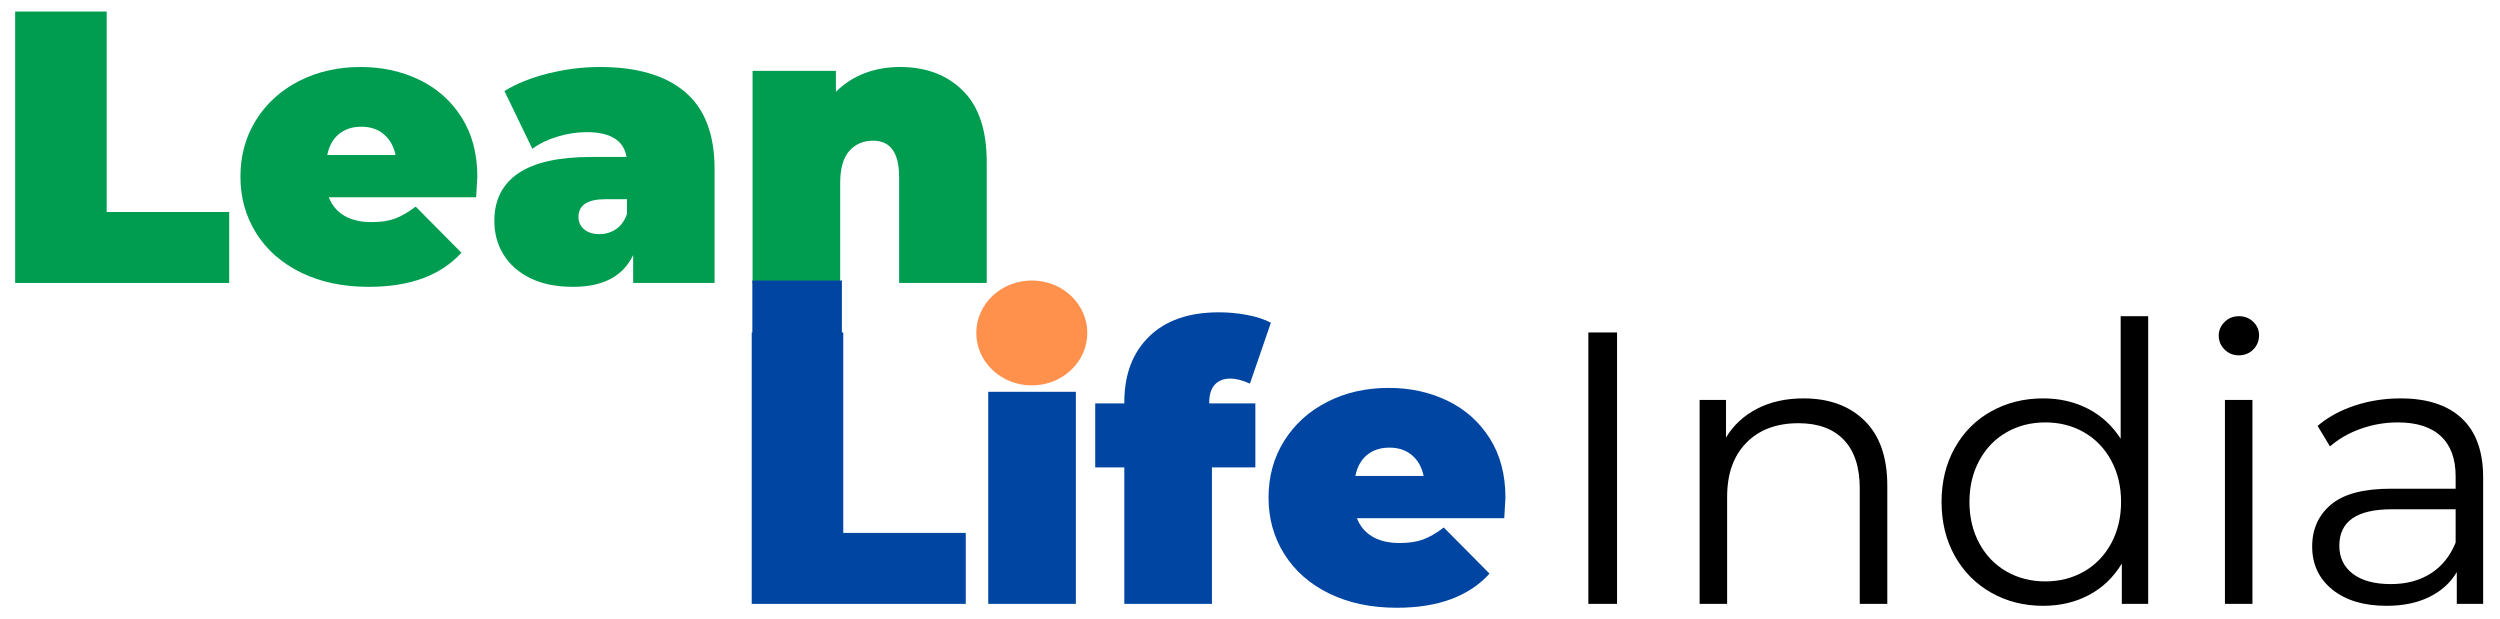 <svg xmlns="http://www.w3.org/2000/svg" xmlns:xlink="http://www.w3.org/1999/xlink" width="1316" zoomAndPan="magnify" viewBox="0 0 987 244.5" height="326" preserveAspectRatio="xMidYMid meet" version="1.0"><defs><g/><clipPath id="a2b9aa5758"><path d="M 297.023 110.742 L 332.438 110.742 L 332.438 143.414 L 297.023 143.414 Z M 297.023 110.742 " clip-rule="nonzero"/></clipPath><clipPath id="ad34cba56c"><path d="M 385.434 110.742 L 429.273 110.742 L 429.273 152.156 L 385.434 152.156 Z M 385.434 110.742 " clip-rule="nonzero"/></clipPath><clipPath id="fc83c10b79"><path d="M 407.352 110.742 C 395.246 110.742 385.434 120.012 385.434 131.449 C 385.434 142.887 395.246 152.156 407.352 152.156 C 419.457 152.156 429.27 142.887 429.27 131.449 C 429.27 120.012 419.457 110.742 407.352 110.742 Z M 407.352 110.742 " clip-rule="nonzero"/></clipPath></defs><g fill="#0045a2" fill-opacity="1"><g transform="translate(288.06, 238.41)"><g><path d="M 8.719 -107.156 L 44.859 -107.156 L 44.859 -28.016 L 93.219 -28.016 L 93.219 0 L 8.719 0 Z M 8.719 -107.156 "/></g></g></g><g fill="#0045a2" fill-opacity="1"><g transform="translate(382.497, 238.41)"><g><path d="M 7.656 -83.734 L 42.25 -83.734 L 42.25 0 L 7.656 0 Z M 24.953 -90.469 C 18.723 -90.469 13.695 -92.125 9.875 -95.438 C 6.051 -98.758 4.141 -102.973 4.141 -108.078 C 4.141 -113.18 6.051 -117.391 9.875 -120.703 C 13.695 -124.016 18.723 -125.672 24.953 -125.672 C 31.273 -125.672 36.32 -124.086 40.094 -120.922 C 43.875 -117.766 45.766 -113.688 45.766 -108.688 C 45.766 -103.375 43.875 -99.008 40.094 -95.594 C 36.32 -92.176 31.273 -90.469 24.953 -90.469 Z M 24.953 -90.469 "/></g></g></g><g fill="#0045a2" fill-opacity="1"><g transform="translate(432.394, 238.41)"><g><path d="M 45 -79.141 L 63.219 -79.141 L 63.219 -53.891 L 46.078 -53.891 L 46.078 0 L 11.484 0 L 11.484 -53.891 L 0 -53.891 L 0 -79.141 L 11.484 -79.141 L 11.484 -79.594 C 11.484 -90.52 14.75 -99.172 21.281 -105.547 C 27.812 -111.922 36.992 -115.109 48.828 -115.109 C 52.711 -115.109 56.488 -114.75 60.156 -114.031 C 63.832 -113.32 66.895 -112.305 69.344 -110.984 L 61.078 -86.953 C 58.223 -88.273 55.617 -88.938 53.266 -88.938 C 50.711 -88.938 48.695 -88.145 47.219 -86.562 C 45.738 -84.977 45 -82.555 45 -79.297 Z M 45 -79.141 "/></g></g></g><g fill="#0045a2" fill-opacity="1"><g transform="translate(497.598, 238.41)"><g><path d="M 96.75 -41.938 C 96.75 -41.426 96.594 -38.723 96.281 -33.828 L 38.109 -33.828 C 39.336 -30.66 41.379 -28.234 44.234 -26.547 C 47.098 -24.867 50.672 -24.031 54.953 -24.031 C 58.629 -24.031 61.719 -24.488 64.219 -25.406 C 66.719 -26.32 69.445 -27.906 72.406 -30.156 L 90.469 -11.938 C 82.301 -2.957 70.109 1.531 53.891 1.531 C 43.785 1.531 34.906 -0.328 27.25 -4.047 C 19.594 -7.773 13.672 -12.957 9.484 -19.594 C 5.305 -26.227 3.219 -33.676 3.219 -41.938 C 3.219 -50.312 5.281 -57.789 9.406 -64.375 C 13.539 -70.957 19.207 -76.082 26.406 -79.75 C 33.602 -83.426 41.691 -85.266 50.672 -85.266 C 59.141 -85.266 66.867 -83.578 73.859 -80.203 C 80.848 -76.836 86.41 -71.891 90.547 -65.359 C 94.68 -58.828 96.75 -51.02 96.75 -41.938 Z M 50.969 -61.688 C 47.406 -61.688 44.445 -60.719 42.094 -58.781 C 39.75 -56.844 38.219 -54.086 37.5 -50.516 L 64.453 -50.516 C 63.734 -53.984 62.195 -56.711 59.844 -58.703 C 57.5 -60.691 54.539 -61.688 50.969 -61.688 Z M 50.969 -61.688 "/></g></g></g><g fill="#009d51" fill-opacity="1"><g transform="translate(-2.735, 111.715)"><g><path d="M 8.719 -107.156 L 44.859 -107.156 L 44.859 -28.016 L 93.219 -28.016 L 93.219 0 L 8.719 0 Z M 8.719 -107.156 "/></g></g></g><g fill="#009d51" fill-opacity="1"><g transform="translate(91.702, 111.715)"><g><path d="M 96.75 -41.938 C 96.75 -41.426 96.594 -38.723 96.281 -33.828 L 38.109 -33.828 C 39.336 -30.66 41.379 -28.234 44.234 -26.547 C 47.098 -24.867 50.672 -24.031 54.953 -24.031 C 58.629 -24.031 61.719 -24.488 64.219 -25.406 C 66.719 -26.32 69.445 -27.906 72.406 -30.156 L 90.469 -11.938 C 82.301 -2.957 70.109 1.531 53.891 1.531 C 43.785 1.531 34.906 -0.328 27.25 -4.047 C 19.594 -7.773 13.672 -12.957 9.484 -19.594 C 5.305 -26.227 3.219 -33.676 3.219 -41.938 C 3.219 -50.312 5.281 -57.789 9.406 -64.375 C 13.539 -70.957 19.207 -76.082 26.406 -79.75 C 33.602 -83.426 41.691 -85.266 50.672 -85.266 C 59.141 -85.266 66.867 -83.578 73.859 -80.203 C 80.848 -76.836 86.41 -71.891 90.547 -65.359 C 94.68 -58.828 96.75 -51.02 96.75 -41.938 Z M 50.969 -61.688 C 47.406 -61.688 44.445 -60.719 42.094 -58.781 C 39.75 -56.844 38.219 -54.086 37.5 -50.516 L 64.453 -50.516 C 63.734 -53.984 62.195 -56.711 59.844 -58.703 C 57.5 -60.691 54.539 -61.688 50.969 -61.688 Z M 50.969 -61.688 "/></g></g></g><g fill="#009d51" fill-opacity="1"><g transform="translate(191.65, 111.715)"><g><path d="M 45.156 -85.266 C 59.852 -85.266 71.078 -81.973 78.828 -75.391 C 86.586 -68.805 90.469 -58.676 90.469 -45 L 90.469 0 L 58.328 0 L 58.328 -11.016 C 54.348 -2.648 46.438 1.531 34.594 1.531 C 27.957 1.531 22.316 0.383 17.672 -1.906 C 13.035 -4.207 9.516 -7.32 7.109 -11.25 C 4.711 -15.176 3.516 -19.594 3.516 -24.5 C 3.516 -32.758 6.676 -39.031 13 -43.312 C 19.332 -47.602 28.93 -49.75 41.797 -49.75 L 55.719 -49.75 C 54.594 -56.281 49.336 -59.547 39.953 -59.547 C 36.18 -59.547 32.352 -58.957 28.469 -57.781 C 24.594 -56.613 21.273 -55.008 18.516 -52.969 L 7.5 -75.781 C 12.301 -78.738 18.094 -81.055 24.875 -82.734 C 31.664 -84.422 38.426 -85.266 45.156 -85.266 Z M 45 -19.281 C 47.445 -19.281 49.641 -19.941 51.578 -21.266 C 53.523 -22.598 54.957 -24.594 55.875 -27.25 L 55.875 -33.062 L 47.297 -33.062 C 40.254 -33.062 36.734 -30.711 36.734 -26.016 C 36.734 -24.078 37.473 -22.469 38.953 -21.188 C 40.43 -19.914 42.445 -19.281 45 -19.281 Z M 45 -19.281 "/></g></g></g><g fill="#009d51" fill-opacity="1"><g transform="translate(289.455, 111.715)"><g><path d="M 65.828 -85.266 C 76.129 -85.266 84.414 -82.148 90.688 -75.922 C 96.969 -69.703 100.109 -60.316 100.109 -47.766 L 100.109 0 L 65.516 0 L 65.516 -41.797 C 65.516 -51.379 62.098 -56.172 55.266 -56.172 C 51.379 -56.172 48.238 -54.816 45.844 -52.109 C 43.445 -49.41 42.25 -45.156 42.25 -39.344 L 42.25 0 L 7.656 0 L 7.656 -83.734 L 40.562 -83.734 L 40.562 -75.469 C 43.832 -78.727 47.609 -81.176 51.891 -82.812 C 56.18 -84.445 60.828 -85.266 65.828 -85.266 Z M 65.828 -85.266 "/></g></g></g><g clip-path="url(#a2b9aa5758)"><path fill="#0045a2" d="M 297.023 110.742 L 332.379 110.742 L 332.379 143.414 L 297.023 143.414 Z M 297.023 110.742 " fill-opacity="1" fill-rule="nonzero"/></g><g clip-path="url(#ad34cba56c)"><g clip-path="url(#fc83c10b79)"><path fill="#ff914d" d="M 385.434 110.742 L 429.273 110.742 L 429.273 152.156 L 385.434 152.156 Z M 385.434 110.742 " fill-opacity="1" fill-rule="nonzero"/></g></g><g fill="#000000" fill-opacity="1"><g transform="translate(609.631, 238.41)"><g><path d="M 17.453 -107.156 L 28.781 -107.156 L 28.781 0 L 17.453 0 Z M 17.453 -107.156 "/></g></g></g><g fill="#000000" fill-opacity="1"><g transform="translate(655.855, 238.41)"><g><path d="M 56.172 -81.125 C 66.273 -81.125 74.312 -78.191 80.281 -72.328 C 86.258 -66.461 89.25 -57.914 89.25 -46.688 L 89.25 0 L 78.375 0 L 78.375 -45.625 C 78.375 -53.988 76.281 -60.363 72.094 -64.75 C 67.914 -69.133 61.945 -71.328 54.188 -71.328 C 45.508 -71.328 38.645 -68.75 33.594 -63.594 C 28.539 -58.445 26.016 -51.332 26.016 -42.25 L 26.016 0 L 15.156 0 L 15.156 -80.516 L 25.562 -80.516 L 25.562 -65.672 C 28.52 -70.566 32.625 -74.363 37.875 -77.062 C 43.133 -79.77 49.234 -81.125 56.172 -81.125 Z M 56.172 -81.125 "/></g></g></g><g fill="#000000" fill-opacity="1"><g transform="translate(759.476, 238.41)"><g><path d="M 88.625 -113.578 L 88.625 0 L 78.219 0 L 78.219 -15.922 C 74.957 -10.516 70.645 -6.379 65.281 -3.516 C 59.926 -0.66 53.879 0.766 47.141 0.766 C 39.586 0.766 32.75 -0.969 26.625 -4.438 C 20.508 -7.906 15.719 -12.75 12.25 -18.969 C 8.781 -25.195 7.047 -32.297 7.047 -40.266 C 7.047 -48.223 8.781 -55.312 12.25 -61.531 C 15.719 -67.758 20.508 -72.582 26.625 -76 C 32.75 -79.414 39.586 -81.125 47.141 -81.125 C 53.672 -81.125 59.566 -79.77 64.828 -77.062 C 70.086 -74.363 74.398 -70.414 77.766 -65.219 L 77.766 -113.578 Z M 48.062 -8.875 C 53.676 -8.875 58.754 -10.176 63.297 -12.781 C 67.836 -15.383 71.41 -19.082 74.016 -23.875 C 76.617 -28.676 77.922 -34.141 77.922 -40.266 C 77.922 -46.379 76.617 -51.832 74.016 -56.625 C 71.41 -61.426 67.836 -65.129 63.297 -67.734 C 58.754 -70.336 53.676 -71.641 48.062 -71.641 C 42.352 -71.641 37.227 -70.336 32.688 -67.734 C 28.145 -65.129 24.57 -61.426 21.969 -56.625 C 19.363 -51.832 18.062 -46.379 18.062 -40.266 C 18.062 -34.141 19.363 -28.676 21.969 -23.875 C 24.57 -19.082 28.145 -15.383 32.688 -12.781 C 37.227 -10.176 42.352 -8.875 48.062 -8.875 Z M 48.062 -8.875 "/></g></g></g><g fill="#000000" fill-opacity="1"><g transform="translate(863.25, 238.41)"><g><path d="M 15.156 -80.516 L 26.016 -80.516 L 26.016 0 L 15.156 0 Z M 20.672 -98.125 C 18.422 -98.125 16.531 -98.891 15 -100.422 C 13.469 -101.953 12.703 -103.789 12.703 -105.938 C 12.703 -107.969 13.469 -109.75 15 -111.281 C 16.531 -112.812 18.422 -113.578 20.672 -113.578 C 22.91 -113.578 24.797 -112.836 26.328 -111.359 C 27.859 -109.879 28.625 -108.117 28.625 -106.078 C 28.625 -103.836 27.859 -101.953 26.328 -100.422 C 24.797 -98.891 22.91 -98.125 20.672 -98.125 Z M 20.672 -98.125 "/></g></g></g><g fill="#000000" fill-opacity="1"><g transform="translate(904.423, 238.41)"><g><path d="M 43.328 -81.125 C 53.836 -81.125 61.895 -78.492 67.5 -73.234 C 73.113 -67.984 75.922 -60.207 75.922 -49.906 L 75.922 0 L 65.516 0 L 65.516 -12.547 C 63.066 -8.367 59.469 -5.102 54.719 -2.75 C 49.977 -0.406 44.344 0.766 37.812 0.766 C 28.832 0.766 21.688 -1.375 16.375 -5.656 C 11.07 -9.945 8.422 -15.613 8.422 -22.656 C 8.422 -29.488 10.895 -35 15.844 -39.188 C 20.789 -43.375 28.676 -45.469 39.5 -45.469 L 65.062 -45.469 L 65.062 -50.359 C 65.062 -57.297 63.117 -62.578 59.234 -66.203 C 55.359 -69.828 49.695 -71.641 42.25 -71.641 C 37.145 -71.641 32.242 -70.797 27.547 -69.109 C 22.859 -67.43 18.828 -65.113 15.453 -62.156 L 10.562 -70.266 C 14.645 -73.734 19.539 -76.41 25.25 -78.297 C 30.969 -80.18 36.992 -81.125 43.328 -81.125 Z M 39.5 -7.812 C 45.613 -7.812 50.863 -9.211 55.25 -12.016 C 59.645 -14.816 62.914 -18.875 65.062 -24.188 L 65.062 -37.344 L 39.797 -37.344 C 26.023 -37.344 19.141 -32.551 19.141 -22.969 C 19.141 -18.27 20.922 -14.566 24.484 -11.859 C 28.055 -9.16 33.062 -7.812 39.5 -7.812 Z M 39.5 -7.812 "/></g></g></g></svg>